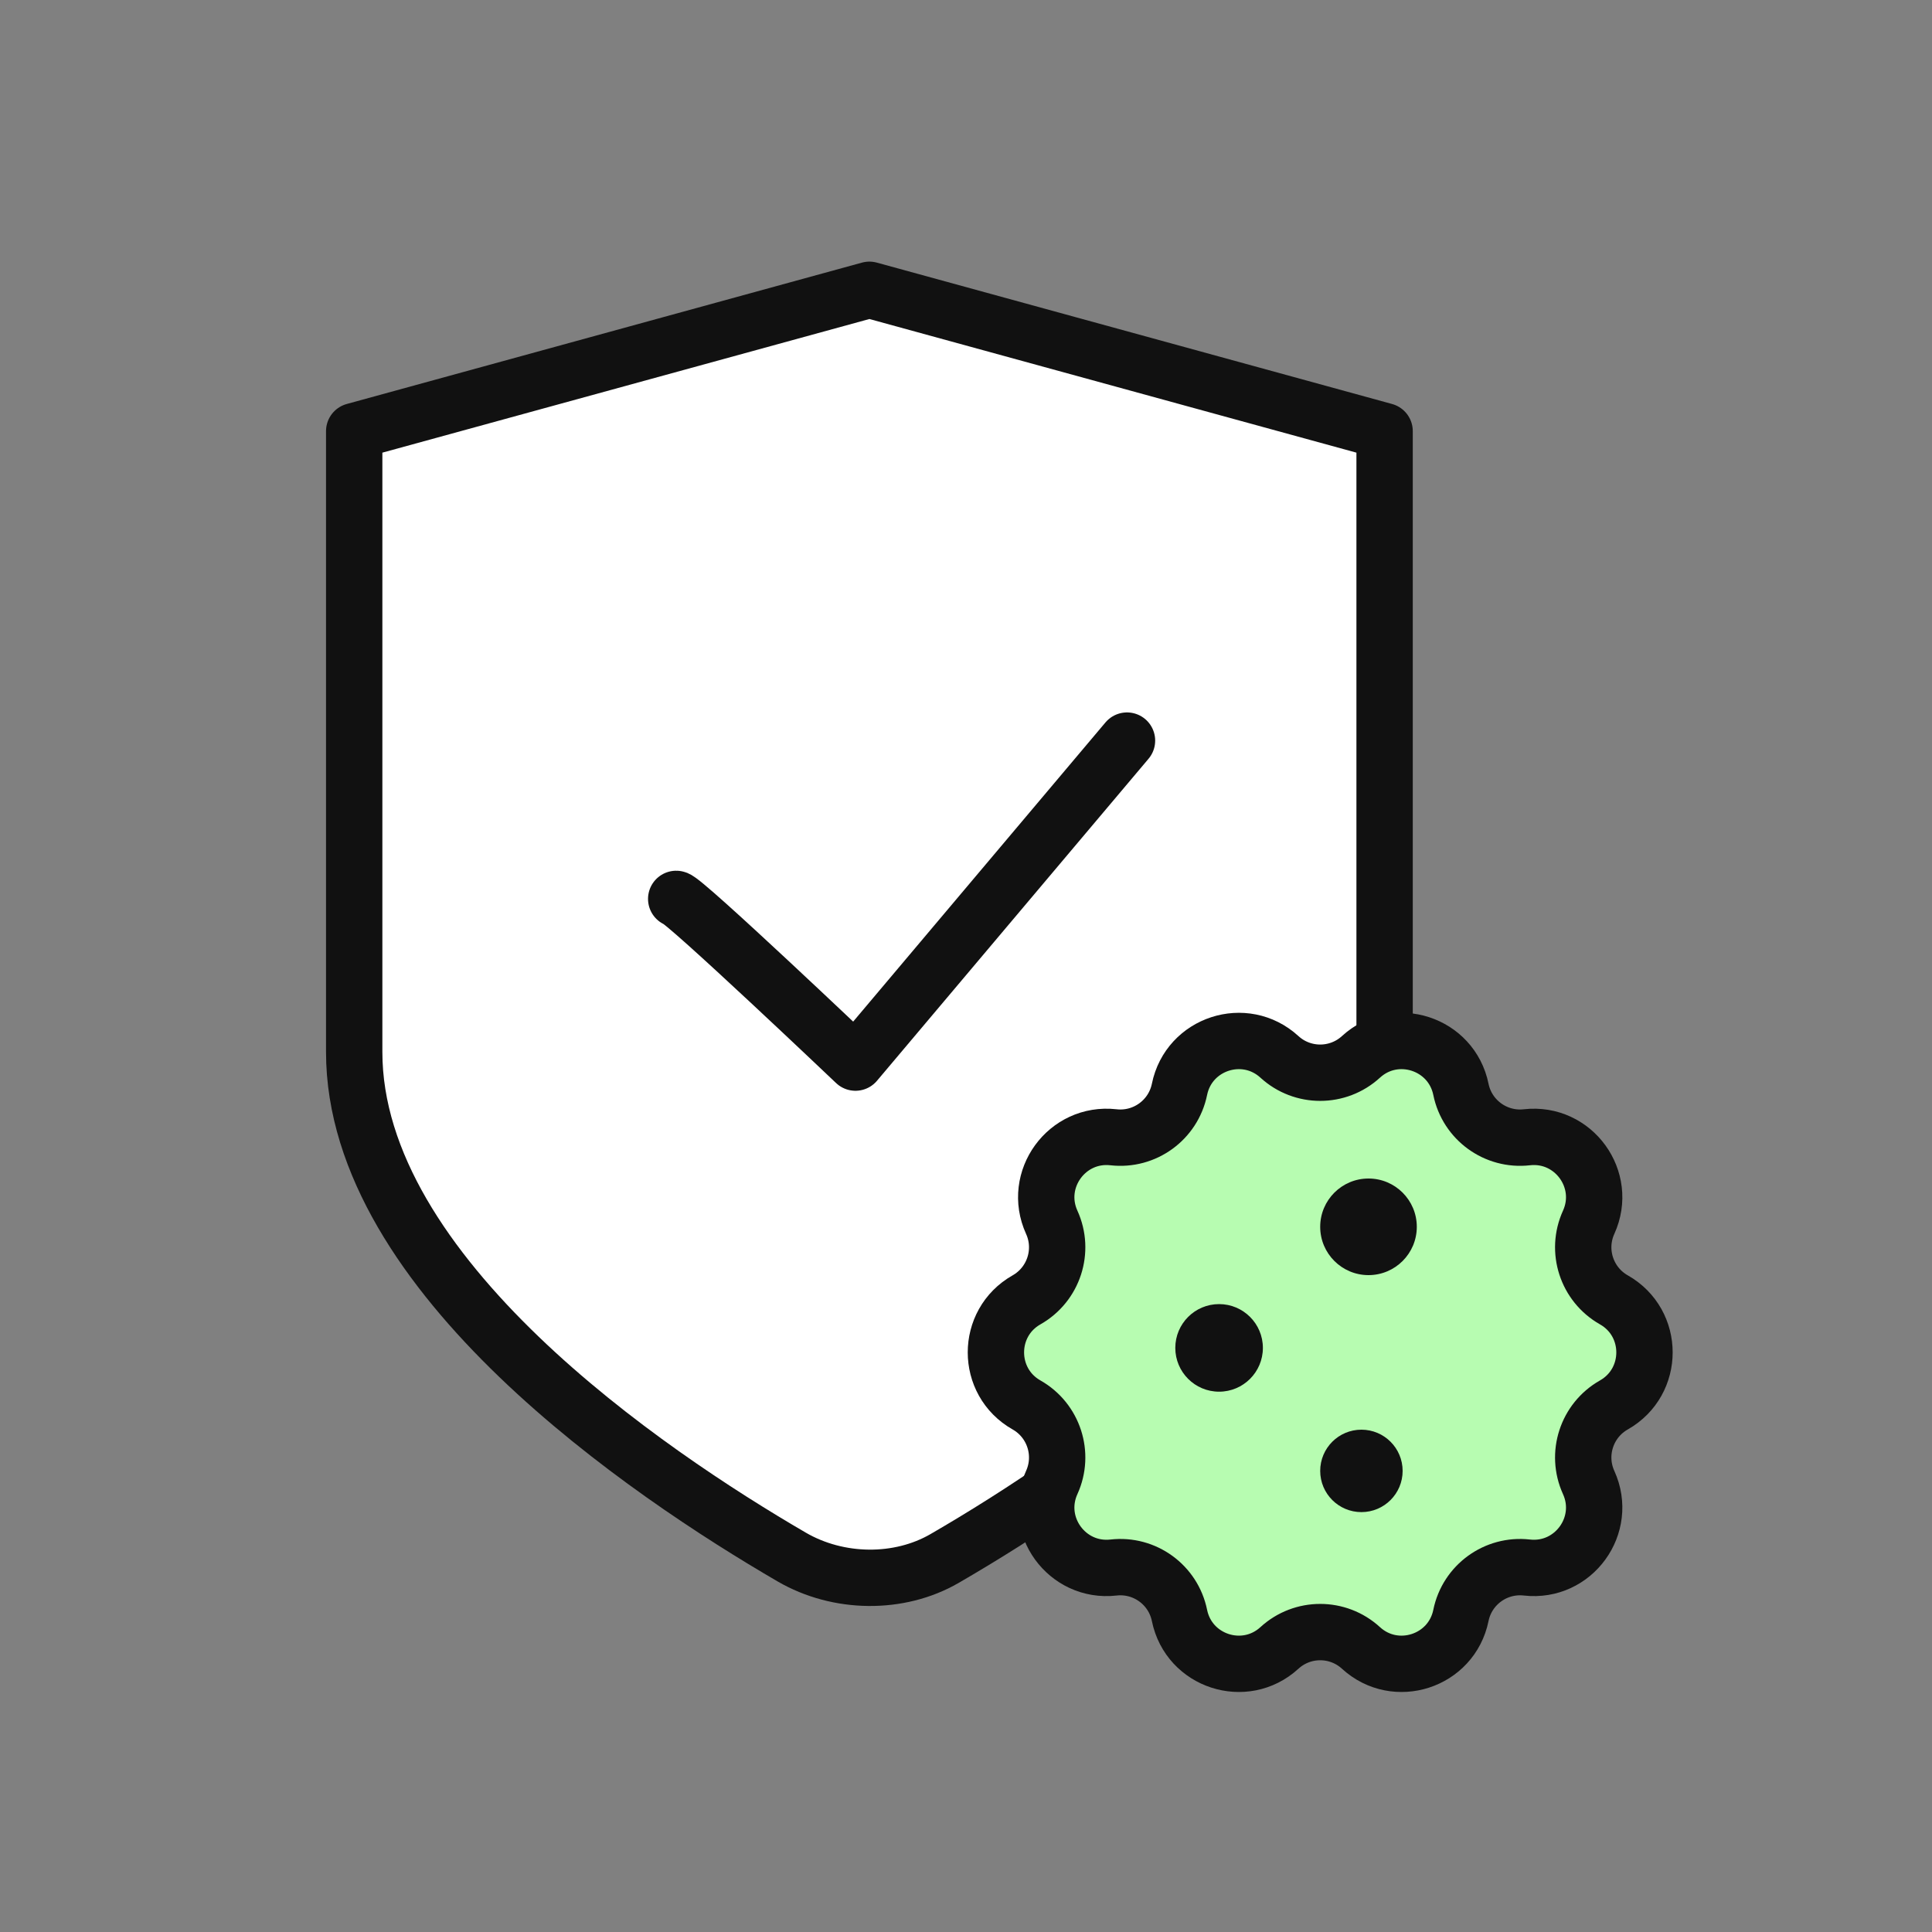 <svg width="60" height="60" viewBox="0 0 60 60" fill="none" xmlns="http://www.w3.org/2000/svg">
<rect x="0" y="0" width="60" height="60" fill="#808080" stroke="none"/>
<path fill-rule="evenodd" clip-rule="evenodd" d="M27 9L11 13.39V32.67C11 39.603 20.115 45.754 24.585 48.354C26.038 49.199 27.927 49.216 29.334 48.401C33.775 45.828 43 39.644 43 32.67V13.39L27 9Z" fill="white" stroke="#111111" stroke-width="1.75" stroke-linecap="round" stroke-linejoin="round"/>
<path d="M21 27.916C21.22 27.916 26.567 33 26.567 33L35 23" stroke="#111111" stroke-width="1.75" stroke-linecap="round" stroke-linejoin="round"/>
<path fill-rule="evenodd" clip-rule="evenodd" d="M42.266 51.178C41.55 50.522 40.45 50.522 39.734 51.178C38.659 52.162 36.921 51.597 36.63 50.169C36.436 49.217 35.547 48.571 34.581 48.681C33.133 48.845 32.059 47.367 32.663 46.04C33.065 45.156 32.725 44.111 31.88 43.632C30.612 42.913 30.612 41.087 31.88 40.368C32.725 39.889 33.065 38.844 32.663 37.96C32.059 36.633 33.133 35.155 34.581 35.319C35.547 35.429 36.436 34.783 36.63 33.831C36.921 32.403 38.659 31.838 39.734 32.822C40.45 33.478 41.55 33.478 42.266 32.822C43.341 31.838 45.079 32.403 45.37 33.831C45.564 34.783 46.453 35.429 47.419 35.319C48.867 35.155 49.941 36.633 49.337 37.96C48.935 38.844 49.275 39.889 50.12 40.368C51.388 41.087 51.388 42.913 50.12 43.632C49.275 44.111 48.935 45.156 49.337 46.04C49.941 47.367 48.867 48.845 47.419 48.681C46.453 48.571 45.564 49.217 45.37 50.169C45.079 51.597 43.341 52.162 42.266 51.178Z" fill="#B7FCB1" stroke="#111111" stroke-width="1.75"/>
<circle cx="42.5" cy="38.1" r="1.5" fill="#111111"/>
<circle cx="37.86" cy="41.86" r="1.36" fill="#111111"/>
<circle cx="42.28" cy="45.68" r="1.28" fill="#111111"/>
</svg>
